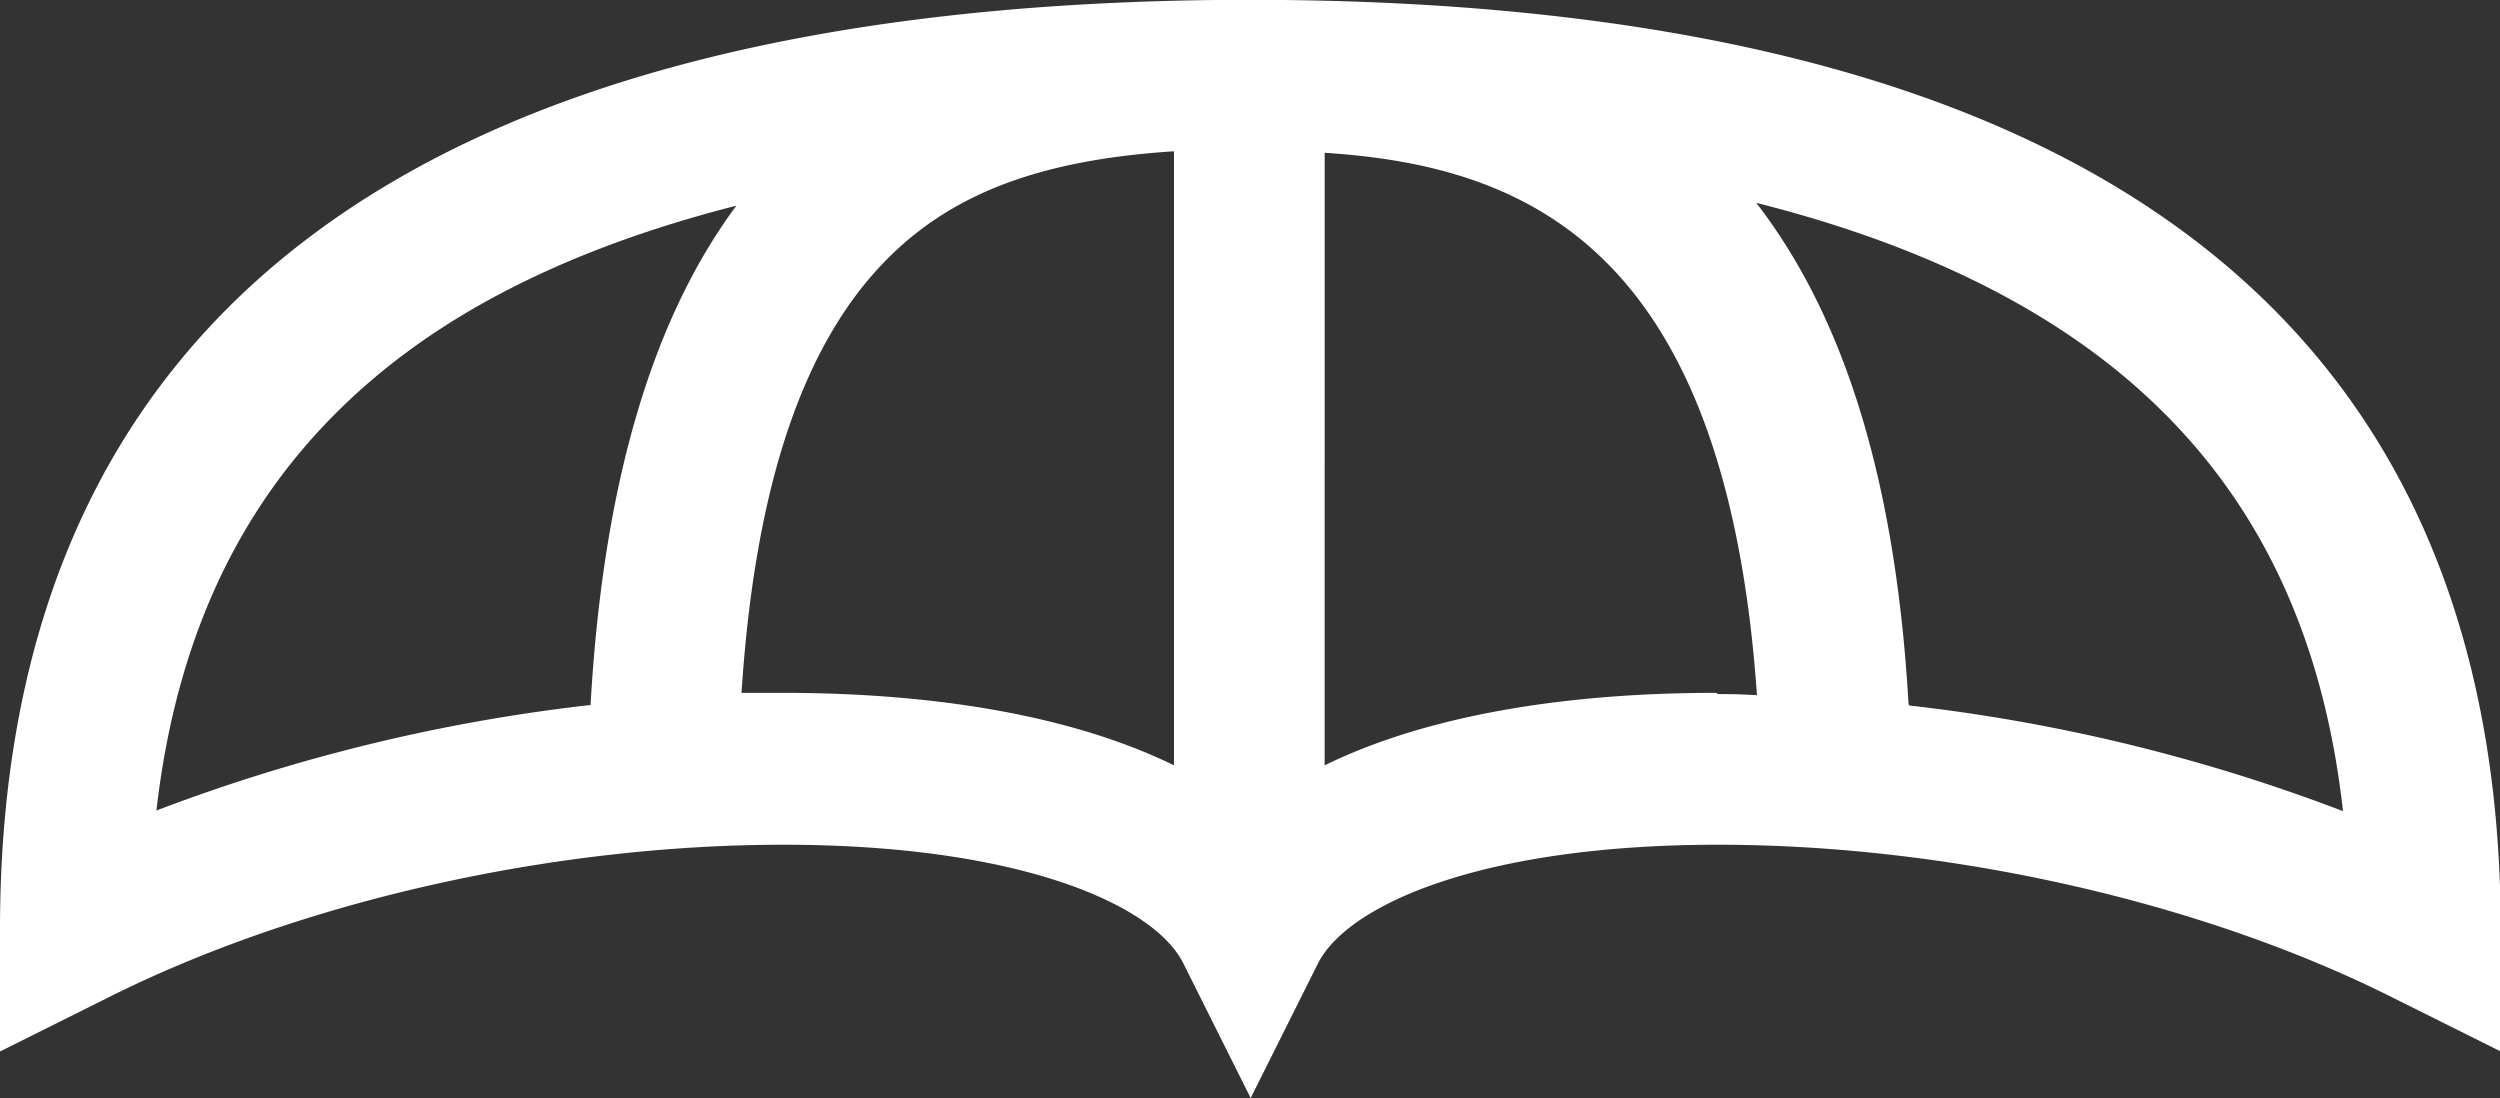 <svg xmlns="http://www.w3.org/2000/svg" viewBox="0 0 165.91 72.87"><rect x="0" y="0" width="165.91" height="72.87" fill="#333333" stroke="none"/><defs><style>.cls-1{fill:#fff;}</style></defs><title>Asset 4</title><g id="Layer_2" data-name="Layer 2"><g id="Layer_1-2" data-name="Layer 1"><path class="cls-1" d="M85.15,0,83,0c-.78,0-1.57,0-2.35,0C27.13.62,0,21.35,0,61.69v8.09l7.24-3.61C19.89,59.84,36.6,56.06,52,56.06c15.61,0,24.57,3.95,26.53,7.87L83,72.87l4.47-8.94c2-3.92,10.93-7.87,26.54-7.87,15.34,0,32.06,3.78,44.71,10.11l7.24,3.61V61.69C165.91,21.31,138.73.58,85.15,0Zm-46,46.79a118.06,118.06,0,0,0-28.77,7C11.86,40.9,17.05,31.1,26.17,24c5.86-4.56,13.46-8,22.7-10.35C43.65,20.68,40.07,31.2,39.19,46.82Zm38.76,4c-6.37-3.12-15.26-4.81-26-4.81-.9,0-1.8,0-2.7,0,.9-13.86,4.15-23.4,9.88-29,4.31-4.22,10.1-6.38,18.82-6.94Zm36-4.81c-10.75,0-19.63,1.69-26,4.81V10.14c13.59.87,26.63,6.46,28.69,36C115.74,46.08,114.85,46.06,114,46.06Zm12.75.76c-.84-14.64-4.18-25.61-10.11-33.28Q130.78,17.05,139.74,24c9.12,7.09,14.31,16.89,15.75,29.83A117.68,117.68,0,0,0,126.71,46.82Z"/></g></g></svg>